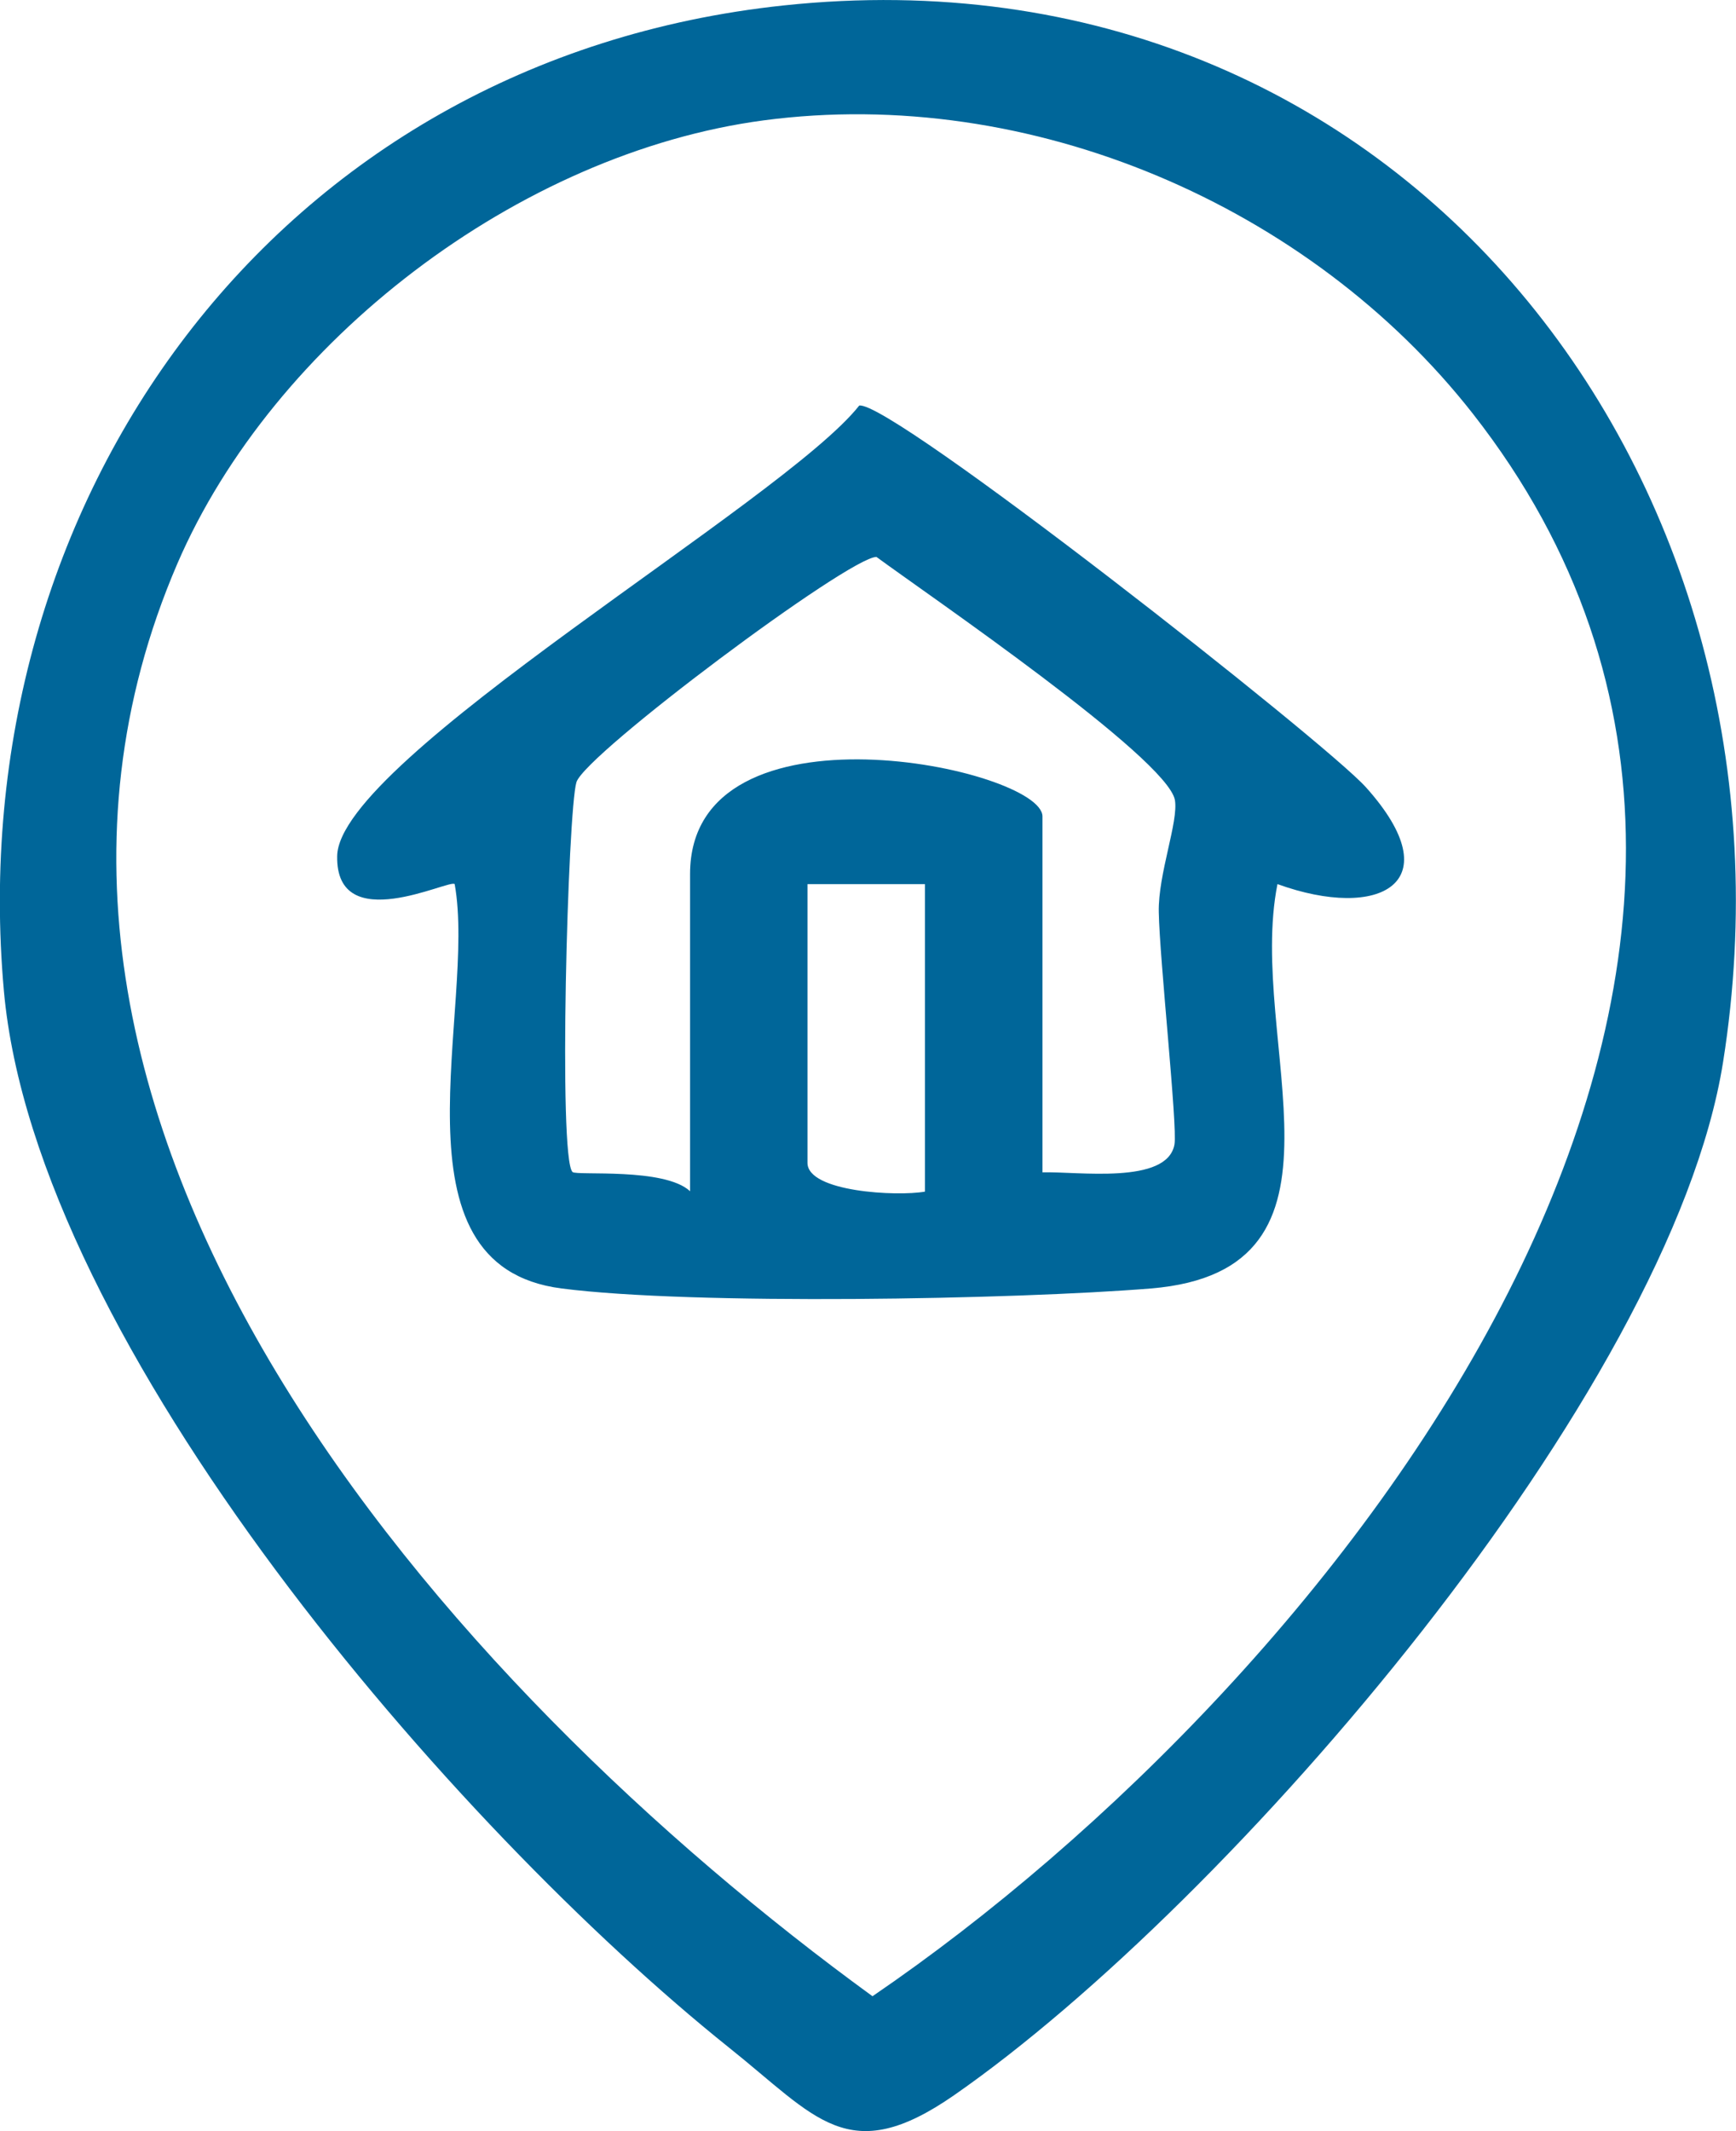 <svg width="22" height="27" viewBox="0 0 22 27" fill="none" xmlns="http://www.w3.org/2000/svg">
<g clip-path="url(#clip0_116_971)">
<path d="M9.93 0.069C17.771 -0.764 23.002 6.112 21.836 13.457C21.171 17.645 15.578 24.122 12.094 26.543C10.749 27.478 10.347 26.825 9.235 25.939C5.766 23.163 0.451 17.046 0.049 12.551C-0.502 6.366 3.479 0.755 9.93 0.069ZM9.677 1.525C6.57 1.939 3.464 4.325 2.248 7.14C-0.78 14.173 5.687 21.385 11.057 25.291C16.962 21.264 24.114 12.195 18.665 5.241C16.6 2.606 13.057 1.077 9.677 1.525Z" fill="#006699"/>
<path d="M16.189 11.201C15.792 13.193 17.355 16.095 14.586 16.324C12.849 16.465 8.774 16.538 7.117 16.324C4.869 16.037 6.045 12.769 5.762 11.201C5.702 11.133 4.253 11.878 4.273 10.845C4.293 9.618 9.936 6.35 10.889 5.138C11.286 5.069 16.794 9.399 17.31 9.974C18.402 11.191 17.479 11.668 16.189 11.201ZM13.211 14.853C13.648 14.839 14.794 15.014 14.884 14.498C14.923 14.269 14.695 12.15 14.685 11.556C14.675 11.074 14.938 10.407 14.889 10.134C14.784 9.599 11.757 7.534 11.107 7.056C10.759 7.056 7.415 9.555 7.305 9.91C7.196 10.266 7.072 14.683 7.256 14.849C7.31 14.897 8.422 14.79 8.745 15.092V11.074C8.745 8.785 13.211 9.735 13.211 10.344V14.849V14.853ZM11.722 11.201H10.233V14.732C10.233 15.102 11.37 15.16 11.722 15.097V11.201Z" fill="#006699"/>
</g>
<defs>
<clipPath id="clip0_116_971">
<rect width="22" height="27" fill="white"/>
</clipPath>
</defs>
</svg>
